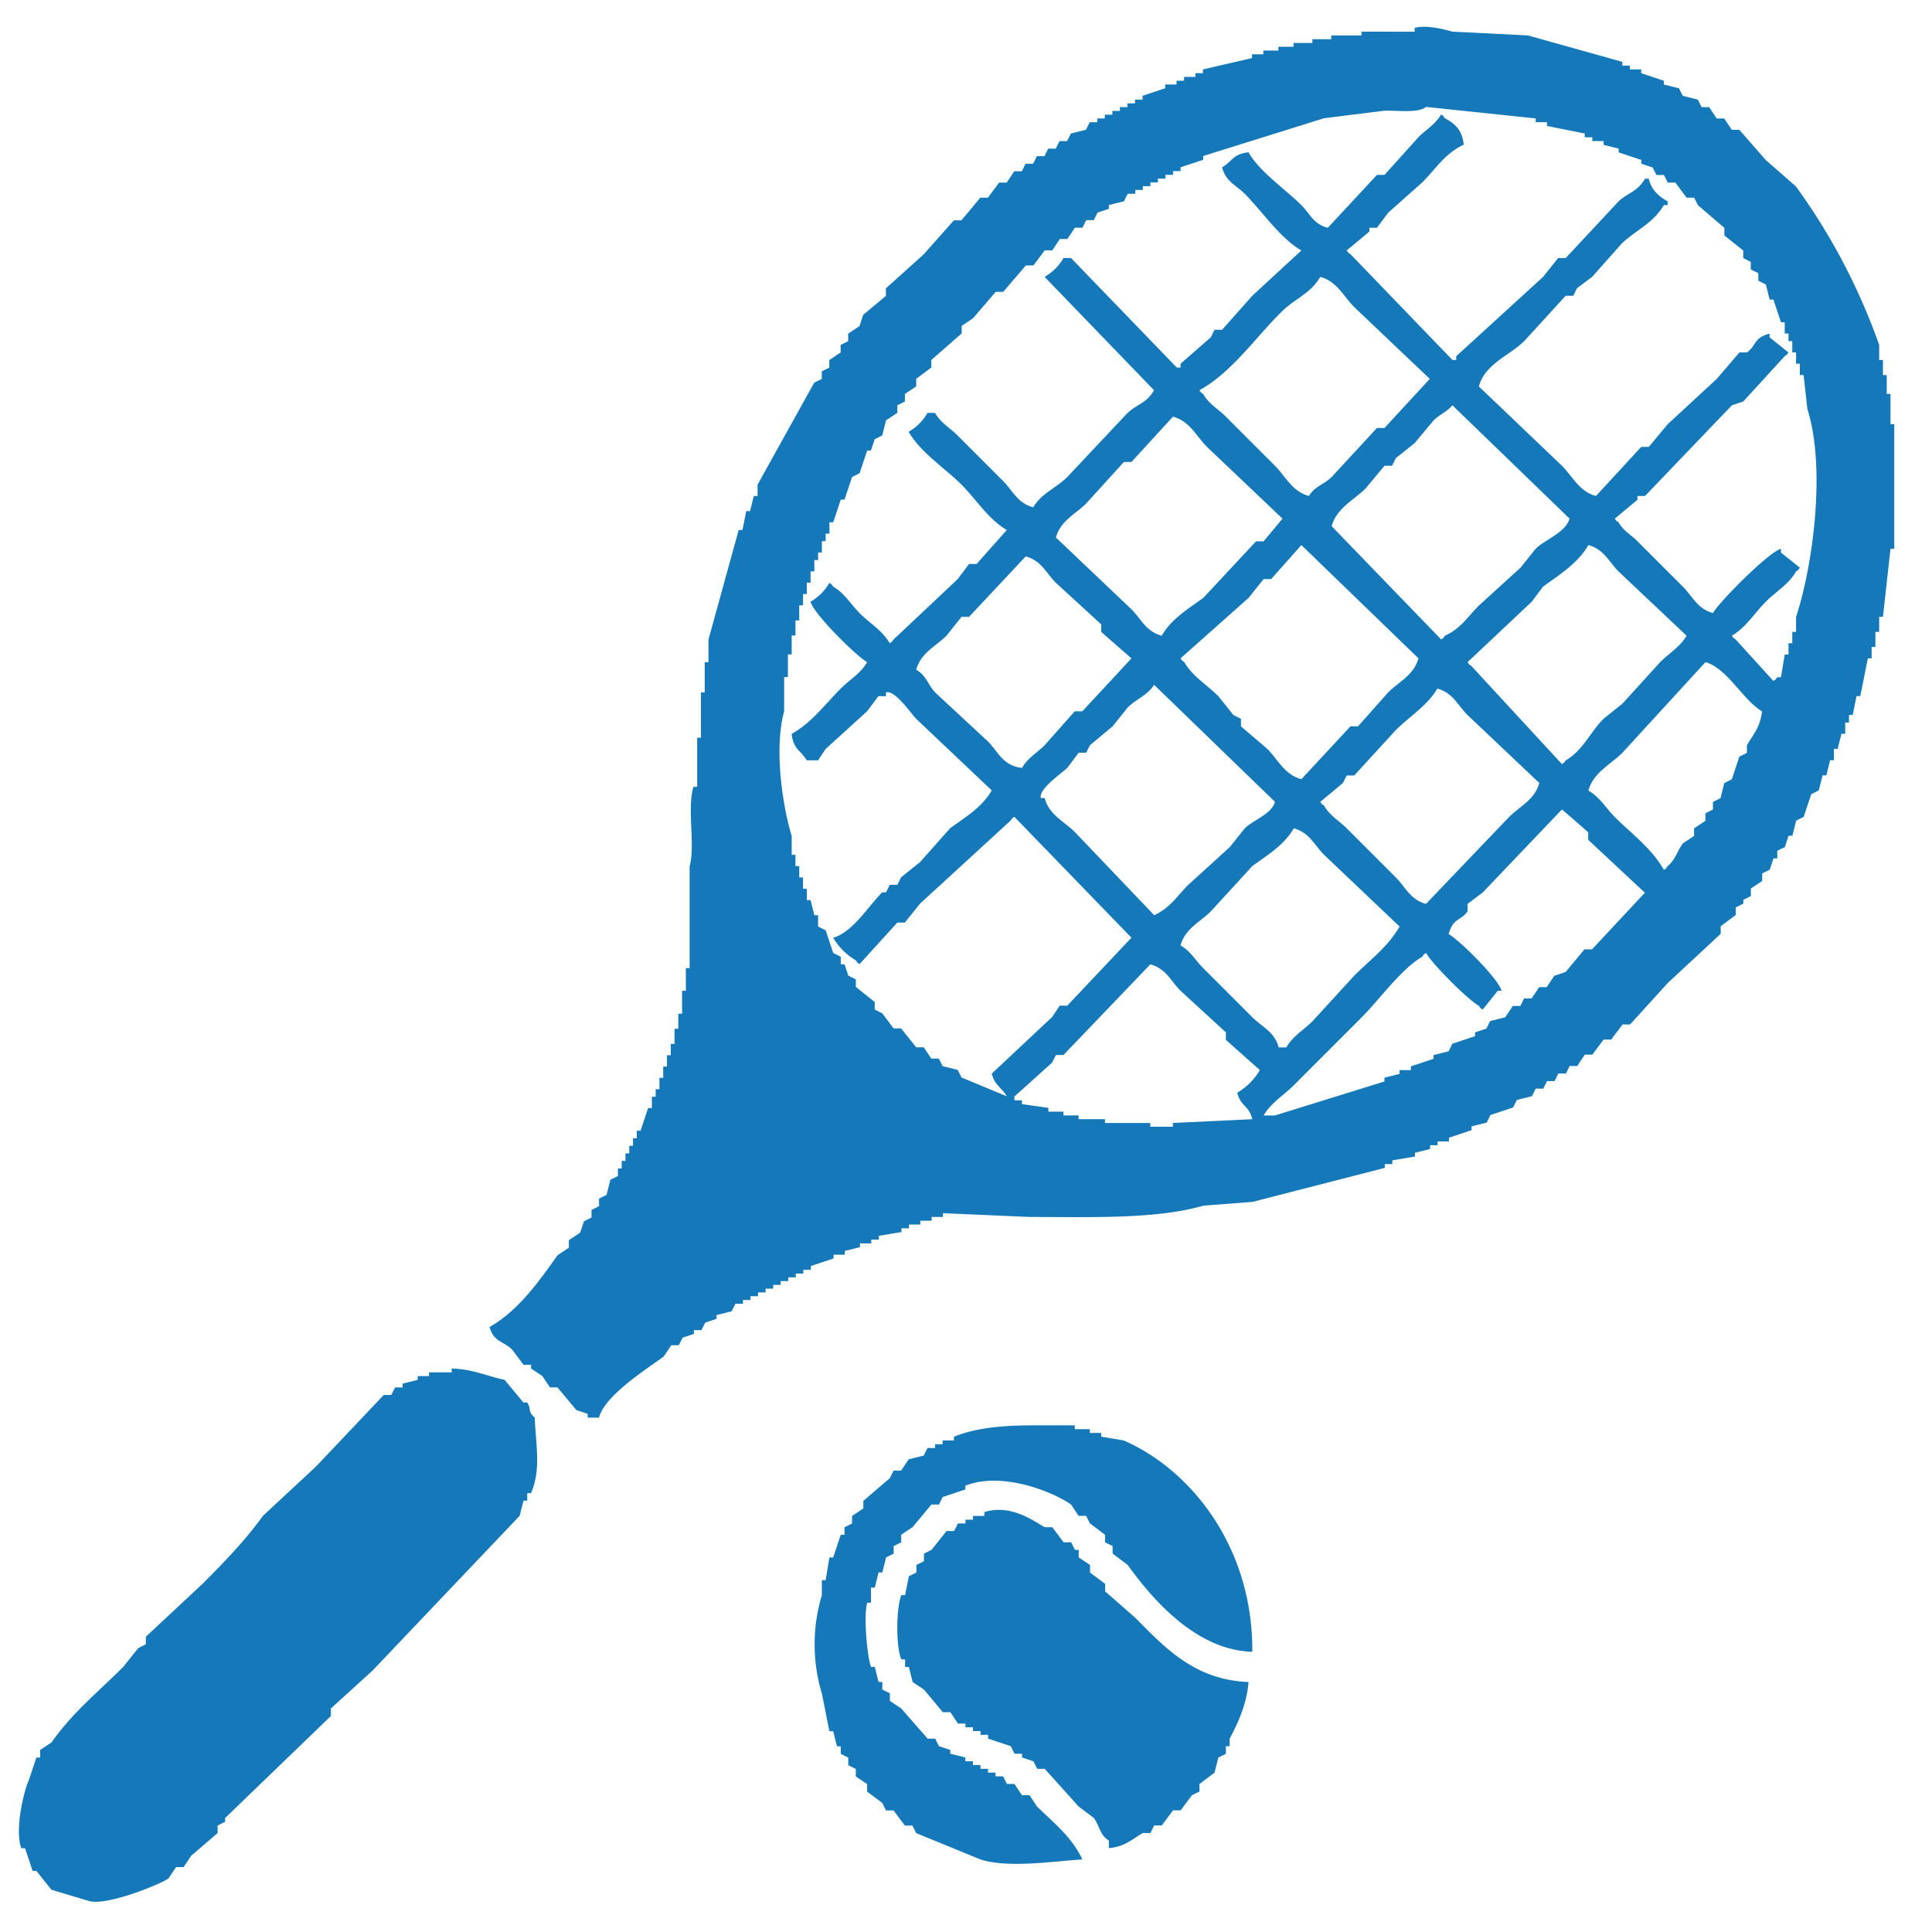 <svg xmlns="http://www.w3.org/2000/svg" width="512" height="512" viewBox="0 0 512 512">
  <defs>
    <style>
      .cls-1 {
        fill: #1578b9;
        fill-rule: evenodd;
      }
    </style>
  </defs>
  <path class="cls-1" d="M158.741,375.683h-3v-1l-3-1-5-6.006h-2l-2-3-3-2v-1h-2q-1.5-2-3-4c-2.449-2.365-4.909-2.031-6-6.006,7.588-4.3,13.046-12.021,18.014-19.019l3-2v-2l3-2,1-3,2-1v-2l2-1v-2l2-1q0.5-2,1-4l2-1v-2h1v-2h1v-2h1v-2h1v-2h1v-2h1q1-3,2-6.006h1v-3h1v-2h1v-3h1v-3h1v-3h1v-3h1v-4h1v-4h1V262.57h1v-6.006h1V229.536c1.551-5.448-.721-14.972,1-21.021h1V195.5h1V183.49h1v-8.008h1v-6.006q4-14.513,8.006-29.029h1q0.5-2.5,1-5h1q0.5-2,1-4h1v-3l15.011-27.028,2-1v-2l2-1v-2l3-2v-2l2-1v-2l3-2q0.5-1.5,1-3l6-5.005v-2l10.008-9.009,8.006-9.009h2l5-6.006h2l3-4h2l2-3h2l1-2h2q0.5-1,1-2h2l1-2h2q0.5-1,1-2h2l1-2,4-1q0.5-1,1-2h2v-1h2v-1h2v-1h2v-1h2v-1h2v-1h2v-1l6-2v-1h3v-1h2v-1h3v-1h2v-1l13.01-3v-1h3v-1h4v-1h4v-1h5v-1h5v-1h8.007v-1H374.9v-1c3.242-.9,8.287.518,10.008,1l20.015,1,25.019,7.007v1h2v1h3v1l6,2v1l4,1,1,2,4,1,1,2h2q1,1.5,2,3h2q1,1.5,2,3h2l7,8.008,8.006,7.007A165.322,165.322,0,0,1,498,91.4v4h1v4h1v5h1v8.009h1v33.033h-1q-1,9.007-2,18.018h-1v4h-1v4h-1v3h-1l-2,10.01h-1q-0.5,2.5-1,5h-1v2h-1v3h-1q-0.5,2-1,4h-1v3h-1q-0.5,2-1,4h-1q-0.5,2-1,4l-2,1-2,6.006-2,1q-0.5,2-1,4h-1q-0.5,1.5-1,3l-2,1v2h-1q-0.5,1.5-1,3l-2,1v2l-3,2v2l-2,1v1l-2,1v2l-4,3v2q-7,6.505-14.01,13.013l-10.008,11.011h-2l-3,4h-2q-1.5,2-3,4h-2l-2,3h-2l-1,2h-2q-0.5,1-1,2h-2q-0.5,1-1,2h-2l-1,2-4,1-1,2-6,2q-0.5,1-1,2l-4,1v1l-6,2v1h-3v1h-2v1l-4,1v1l-6,1v1h-2v1l-35.026,9.009-13.01,1c-12.542,3.654-30.214,3.006-46.035,3l-23.017-1v1h-3v1h-3v1h-3v1h-2v1l-6,1v1h-2v1h-3v1l-4,1v1h-3v1l-6.005,2v1h-2v1h-2v1h-2v1h-2v1h-2v1h-2v1h-2v1h-2v1h-2v1h-2q-0.5,1-1,2l-4,1v1l-3,1q-0.5,1-1,2h-2v1l-3,1-1,2h-2l-2,3C171.006,363.046,160.266,369.861,158.741,375.683ZM377.906,28.334c-2.039,1.713-7.391.914-11.008,1l-16.012,2-32.024,10.01v1l-6,2v1h-2v1h-2v1h-2v1h-2v1h-2v1h-2v1h-2l-1,2-4,1v1l-3,1q-0.5,1-1,2h-2l-1,2h-2l-2,3h-2l-2,3h-2l-3,4h-2l-6,7.007h-2l-6,7.007-3,2v2L246.807,95.4v2l-4,3v2q-1.5,1-3,2v2l-2,1v2l-3,2q-0.5,2-1,4l-2,1q-0.5,1.5-1,3h-1l-2,6.006-2,1q-1,3-2,6.006h-1l-2,6.006h-1v3h-1v2h-1v3h-1v2h-1v3h-1v3h-1v3h-1v3h-1v4h-1v4h-1v5h-1v6.006h-1V188.5c-2.71,9.709-.459,25.073,2,33.033v5h1v3h1v3h1v3h1v3h1q0.5,2,1,4h1v3l2,1,2,6.007,2,1v2h1q0.5,1.5,1,3l2,1v2l5,4v2l2,1,3,4h2q2,2.5,4,5h2l2,3h2q0.5,1,1,2l4,1,1,2,12.01,5c-1.441-2.468-3.141-2.791-4-6.006q8-7.507,16.012-15.015l2-3h2l17.012-18.018-31.023-32.033c-1.135.845-.145-0.127-1,1l-24.018,22.022q-2,2.5-4,5h-2l-10.008,11.012c-1.135-.845-0.145.126-1-1a16.96,16.96,0,0,1-6-6.006c5.172-1.361,9.454-8.565,13.01-12.013h1q0.5-1,1-2h2q0.5-1,1-2l5-4q4-4.5,8.006-9.009c4.157-3.013,8.419-5.524,11.009-10.01L242.8,190.5c-1.231-1.231-5.621-7.744-8.006-7.007v1h-2l-3,4-11.009,10.01-2,3h-3c-1.681-2.842-3.454-2.721-4-7.007,5.36-2.988,8.837-7.838,13.009-12.012,2.379-2.379,5.255-3.97,7.006-7.007-2.9-1.632-14.16-12.77-15.012-16.016a13.328,13.328,0,0,0,5-5c1.136,0.845.146-.127,1,1,3.042,1.731,4.631,4.633,7,7.007,2.677,2.677,6.046,4.609,8.006,8.008,1.136-.845.146,0.127,1-1l17.013-16.016q1.5-2,3-4h2q4-4.5,8.006-9.009c-4.85-2.786-8.146-8.148-12.01-12.012-4.468-4.47-10.781-8.439-14.01-14.014a13.343,13.343,0,0,0,5-5.005h2c1.527,2.681,3.927,3.926,6,6.006q6,6.008,12.009,12.012c2.6,2.6,3.843,5.9,8.006,7.007,2.2-3.739,6.057-5.087,9.007-8.008q8-8.508,16.012-17.017c2.668-2.417,4.974-2.533,7-6.007L276.83,73.379a13.337,13.337,0,0,0,5-5.005h2L311.857,97.4h1v-1l8.006-7.007q0.5-1,1-2h2l8.006-9.009,13.009-12.012c-5.561-3.157-10.49-10.488-15.011-15.015-2.371-2.374-4.982-3.148-6-7.007,2.841-1.681,2.721-3.454,7-4,2.974,5.25,9.756,9.763,14.01,14.014,2.373,2.371,3.148,4.985,7.006,6.006L364.9,46.352h2l9.007-10.01c2.084-2.086,4.447-3.337,6-6.006,1.136,0.845.146-.127,1,1,2.721,1.468,4.574,3.081,5,7.007-4.98,2.321-7.395,6.4-11.008,10.01L367.9,56.362l-3,4h-2v1l-6,5.005c0.844,1.136-.127.146,1,1L384.912,95.4h1v-1L408.93,73.379l4-5.005h2l14.011-15.015c2.664-2.415,4.984-2.529,7-6.006h1c0.724,3.044,2.648,4.673,5,6.006v1h-1c-2.766,4.7-7.183,6.545-11.008,10.01l-8.006,9.009-4,3q-0.5,1-1,2h-2L403.926,90.4c-3.887,3.85-10.379,5.994-12.009,12.012l22.017,21.022c2.841,2.842,4.537,6.79,9.006,8.008l12.009-13.013h2q2.5-3,5-6.006l13.01-12.013,6-7.007h2c2.57-1.852,1.682-3.838,6-5v1l5,4c-0.845,1.136.127,0.146-1,1L461.97,106.413l-3,1L435.95,131.438h-2v1l-6,5c0.845,1.135-.127.145,1,1,1.321,2.322,3.222,3.22,5,5q6,6.014,12.009,12.012c2.6,2.6,3.843,5.9,8.006,7.007,1.7-3.017,14.729-16.151,18.013-17.017v1l5,4c-0.845,1.136.127,0.145-1,1-1.94,3.4-5.335,5.336-8.006,8.008-2.974,2.975-5.247,6.837-9.006,9.009,0.844,1.136-.127.146,1,1l10.008,11.011c1.135-.845.145,0.127,1-1h1q0.5-3,1-6.006h1v-3h1v-3h1v-4c4.367-13.055,8.02-39.245,3-55.055q-0.5-4.5-1-9.01h-1v-3h-1v-3h-1v-3h-1v-2h-1v-3h-1l-2-6.006h-1q-0.5-2-1-4l-2-1v-2l-2-1v-2l-2-1v-2l-5-4v-2l-7-6.006-1-2h-2l-3-4h-2q-0.5-1-1-2h-2l-1-2-3-1v-1l-6-2v-1l-4-1v-1h-3v-1h-2v-1l-10.007-2v-1h-3v-1ZM349.885,73.379c-2.535,4.381-6.631,5.736-10.007,9.009-6.916,6.7-13.362,16.307-22.017,21.021,0.845,1.136-.127.146,1,1,1.529,2.681,3.926,3.927,6,6.007q6.5,6.508,13.01,13.013c2.83,2.83,4.541,6.817,9.007,8.008,1.562-2.575,3.959-3.02,6-5L364.9,113.42h2q6-6.507,12.009-13.014L358.892,81.387C356.051,78.546,354.355,74.6,349.885,73.379Zm35.027,34.035c-1.361,1.64-3.5,2.508-5,4q-2.5,3-5,6.006l-5,4q-0.5,1-1,2h-2q-2.5,3-5,6.006c-3.063,3.062-7.722,5.239-9.007,10.01l29.022,30.03c1.136-.845.146,0.127,1-1,4.239-1.923,5.987-4.988,9.007-8.008l11.008-10.01,4-5c2.531-2.506,7.919-4.27,9.007-8.008Zm-74.056,3-11.009,12.012h-2L287.838,133.44c-2.839,2.84-6.792,4.539-8.006,9.009l20.015,19.019c2.613,2.613,3.842,5.873,8.007,7.007,2.621-4.48,6.833-6.991,11.008-10.01l14.01-15.015h2l5-6.006-20.015-19.019C317.021,115.583,315.325,111.634,310.856,110.417Zm34.025,34.034-8.006,9.009h-2l-4,5-18.014,16.016c0.845,1.136-.127.146,1,1,2.146,3.766,6.04,6.041,9.007,9.009l4,5,2,1v2l7.006,6.006c2.829,2.83,4.541,6.818,9.006,8.008l13.01-14.014h2l8.006-9.009c2.839-2.84,6.793-4.539,8.006-9.009Zm76.058,0c-2.77,4.8-7.552,7.789-12.009,11.011q-1.5,2-3,4l-17.013,16.016c0.845,1.136-.127.146,1,1l24.019,26.026c1.135-.845.145,0.127,1-1,4.553-2.631,6.455-7.421,10.008-11.011l5-4,10.007-11.011c2.381-2.382,5.244-3.974,7.005-7.007l-18.013-17.017C426.332,148.845,425.1,145.585,420.939,144.451Zm-149.113,3L256.815,163.47h-2q-2,2.5-4,5c-2.84,2.837-6.793,4.541-8.006,9.009,2.776,1.658,2.954,3.745,5,6.006L261.819,196.5c2.894,2.894,3.771,6.306,9.007,7.007,1.557-2.669,3.92-3.92,6-6.006l8.006-9.009h2l13.009-14.014-8.006-7.007v-2l-12.009-11.011C277.221,151.85,275.991,148.584,271.826,147.454Zm180.136,28.028-22.016,24.024c-3.072,3.073-7.7,5.235-9.007,10.01,3.037,1.746,4.628,4.63,7,7.007,4.5,4.5,9.748,8.266,13.01,14.014,1.135-.845.145,0.127,1-1,2.063-1.729,2.39-3.722,4-6.006l3-2v-2q1.5-1,3-2v-2l2-1v-2l2-1q0.5-2,1-4l2-1,2-6.006,2-1v-2c1.652-2.939,3.486-4.587,4-9.009C461.811,185.462,457.7,177.041,451.962,175.482Zm-146.11,6.006c-1.755,2.805-4.742,3.764-7,6.006l-4,5-6,5q-0.5,1-1,2h-2l-3,4c-1.23,1.224-7.743,5.632-7.006,8.008h1c1.195,4.468,5.174,6.176,8.006,9.009l21.016,22.022c4.239-1.922,5.987-4.988,9.007-8.008l11.008-10.01,4-5c2.254-2.232,7.015-3.682,8.006-7.007Zm75.057,1c-2.59,4.487-7.438,7.44-11.009,11.011l-11.008,12.012h-2l-1,2-6,5c0.845,1.136-.127.146,1,1,1.528,2.681,3.927,3.927,6,6.006q6.5,6.51,13.009,13.013c2.6,2.6,3.844,5.9,8.006,7.007q11.008-11.51,22.017-23.023c2.841-2.842,6.789-4.538,8.006-9.009L388.915,189.5C386.3,186.884,385.073,183.623,380.909,182.489Zm33.025,32.032-21.016,22.022-4,3v2c-1.857,2.577-3.824,1.68-5,6.007,2.842,1.6,13.166,11.79,14.01,15.015h-1q-2,2.5-4,5c-1.136-.845-0.146.127-1-1-3.064-1.742-12.246-10.952-14.011-14.014-1.135.845-.145-0.127-1,1-5.56,3.21-11.383,11.385-16.012,16.016L342.88,287.6c-2.679,2.68-6.035,4.612-8.006,8.008h3l29.022-9.009v-1l4-1v-1h3v-1l6-2v-1l4-1q0.5-1,1-2l6-2v-1l3-1q0.5-1,1-2l4-1,2-3h2q0.5-1,1-2h2l2-3h2q1-1.5,2-3l3-1q2.5-3,5-6.006h2l14.01-15.016-15.011-14.014v-2Q417.436,217.526,413.934,214.521Zm-75.057,63.064h2c1.76-3.034,4.625-4.626,7.006-7.007l11.008-12.012c4.195-4.2,8.946-7.67,12.009-13.014l-20.015-19.019c-2.613-2.612-3.841-5.873-8.006-7.007-2.631,4.48-6.83,6.988-11.008,10.01l-11.009,12.012c-2.839,2.841-6.793,4.54-8.006,9.01,2.681,1.528,3.926,3.927,6,6.006q6.507,6.505,13.01,13.013C334.474,272.18,337.768,273.421,338.877,277.585Zm-7,19.019c-1.007-3.862-2.932-3.145-4-7.007a16.952,16.952,0,0,0,6-6.006l-9.007-8.008v-2L312.857,262.57c-2.611-2.611-3.841-5.877-8.006-7.007l-23.017,24.024h-2q-0.5,1-1,2-5,4.5-10.008,9.009v1h2v1l7,1v1h4v1h4v1h7v1h12.009v1h6v-1ZM119.712,362.67c5.531,0.151,9.42,2.033,14.01,3q2.5,3,5,6.006h1c1.157,1.669-.015,2.294,2,4,0.228,7.1,1.767,13.666-1,20.021h-1v2h-1q-0.5,2-1,4L98.7,442.751l-11.008,10.01v2L59.666,481.79v1l-2,1v2L50.66,491.8l-2,3h-2l-2,3c-2.415,1.671-16.328,7.29-21.016,6.006l-10.008-3-4-5.005h-1l-2-6.006h-1c-1.818-5.059.788-15.5,2-18.018l2-6.006h1v-2l3-2c5.745-8.117,12.192-13.194,19.014-20.02l4-5,2-1v-2l15.011-14.014c5.72-5.722,11.2-11.358,16.012-18.018L83.684,388.7l18.014-19.02h2q0.5-1,1-2h2v-1l4-1v-1h3v-1h6.005v-1Zm212.16,75.076c-14.855-.418-26.465-13.893-33.025-23.023l-4-3v-2l-2-1v-2l-4-3q-0.5-1-1-2h-2l-2-3c-5.373-3.728-18.628-8.737-28.021-5v1l-6,2-1,2h-2l-5,6.006-3,2v2l-2,1v2l-2,1q-0.5,2-1,4h-1q-0.5,2-1,4h-1v4h-1c-1.047,3.493.053,14.825,1,17.017h1q0.5,2,1,4h1v2l2,1v2l3,2,7.006,8.008h2q0.5,1,1,2l3,1v1l4,1v1h2v1h2v1h2v1h2v1h2q0.5,1,1,2h2q1,1.5,2,3h2q1,1.5,2,3c4.456,4.379,9.162,7.98,12.009,14.014-7.455.446-19.6,2.4-27.021,0L242.8,485.794l-1-2h-2l-3-4h-2l-1-2-4-3v-2l-3-2v-2l-2-1v-2l-2-1v-2h-1q-0.5-2-1-4h-1l-2-10.01a45.1,45.1,0,0,1,0-26.026v-4h1q0.5-3,1-6.006h1l2-6.006h1v-2l2-1v-2q1.5-1,3-2v-2l7-6.006,1-2h2q1-1.5,2-3l4-1,1-2h2v-1h2v-1h3v-1c6.023-2.376,12.8-3,21.016-3h11.008v1h4v1h3v1l6,1C316.228,389.84,332.086,410.615,331.872,437.746Zm-1,8.008c-0.464,5.917-2.817,10.9-5,15.015v2h-1v2l-2,1q-0.5,2-1,4l-4,3v2l-2,1-3,4h-2l-3,4h-2q-0.5,1-1,2h-2c-2.9,1.635-4.6,3.581-9.007,4v-2c-2.52-1.6-2.286-3.587-4-6.006l-4-3-9.007-10.01h-2q-0.5-1-1-2l-3-1v-1h-2q-0.5-1-1-2l-6-2v-1h-2v-1h-2v-1h-2v-1h-2l-2-3h-2l-5-6.006-3-2q-0.5-2-1-4h-1v-2h-1c-1.476-3.441-1.37-13.543,0-17.017h1q0.5-2.5,1-5l2-1v-2l2-1v-2l2-1,4-5h2l1-2h2v-1h2v-1h3v-1c6.872-2.172,12.756,2.13,16.012,4h2l3,4h2q0.5,1,1,2h1v2q1.5,1,3,2v2l4,3v2l8.006,7.007C308.408,436.3,316.388,445.206,330.871,445.754Z"/>
</svg>
